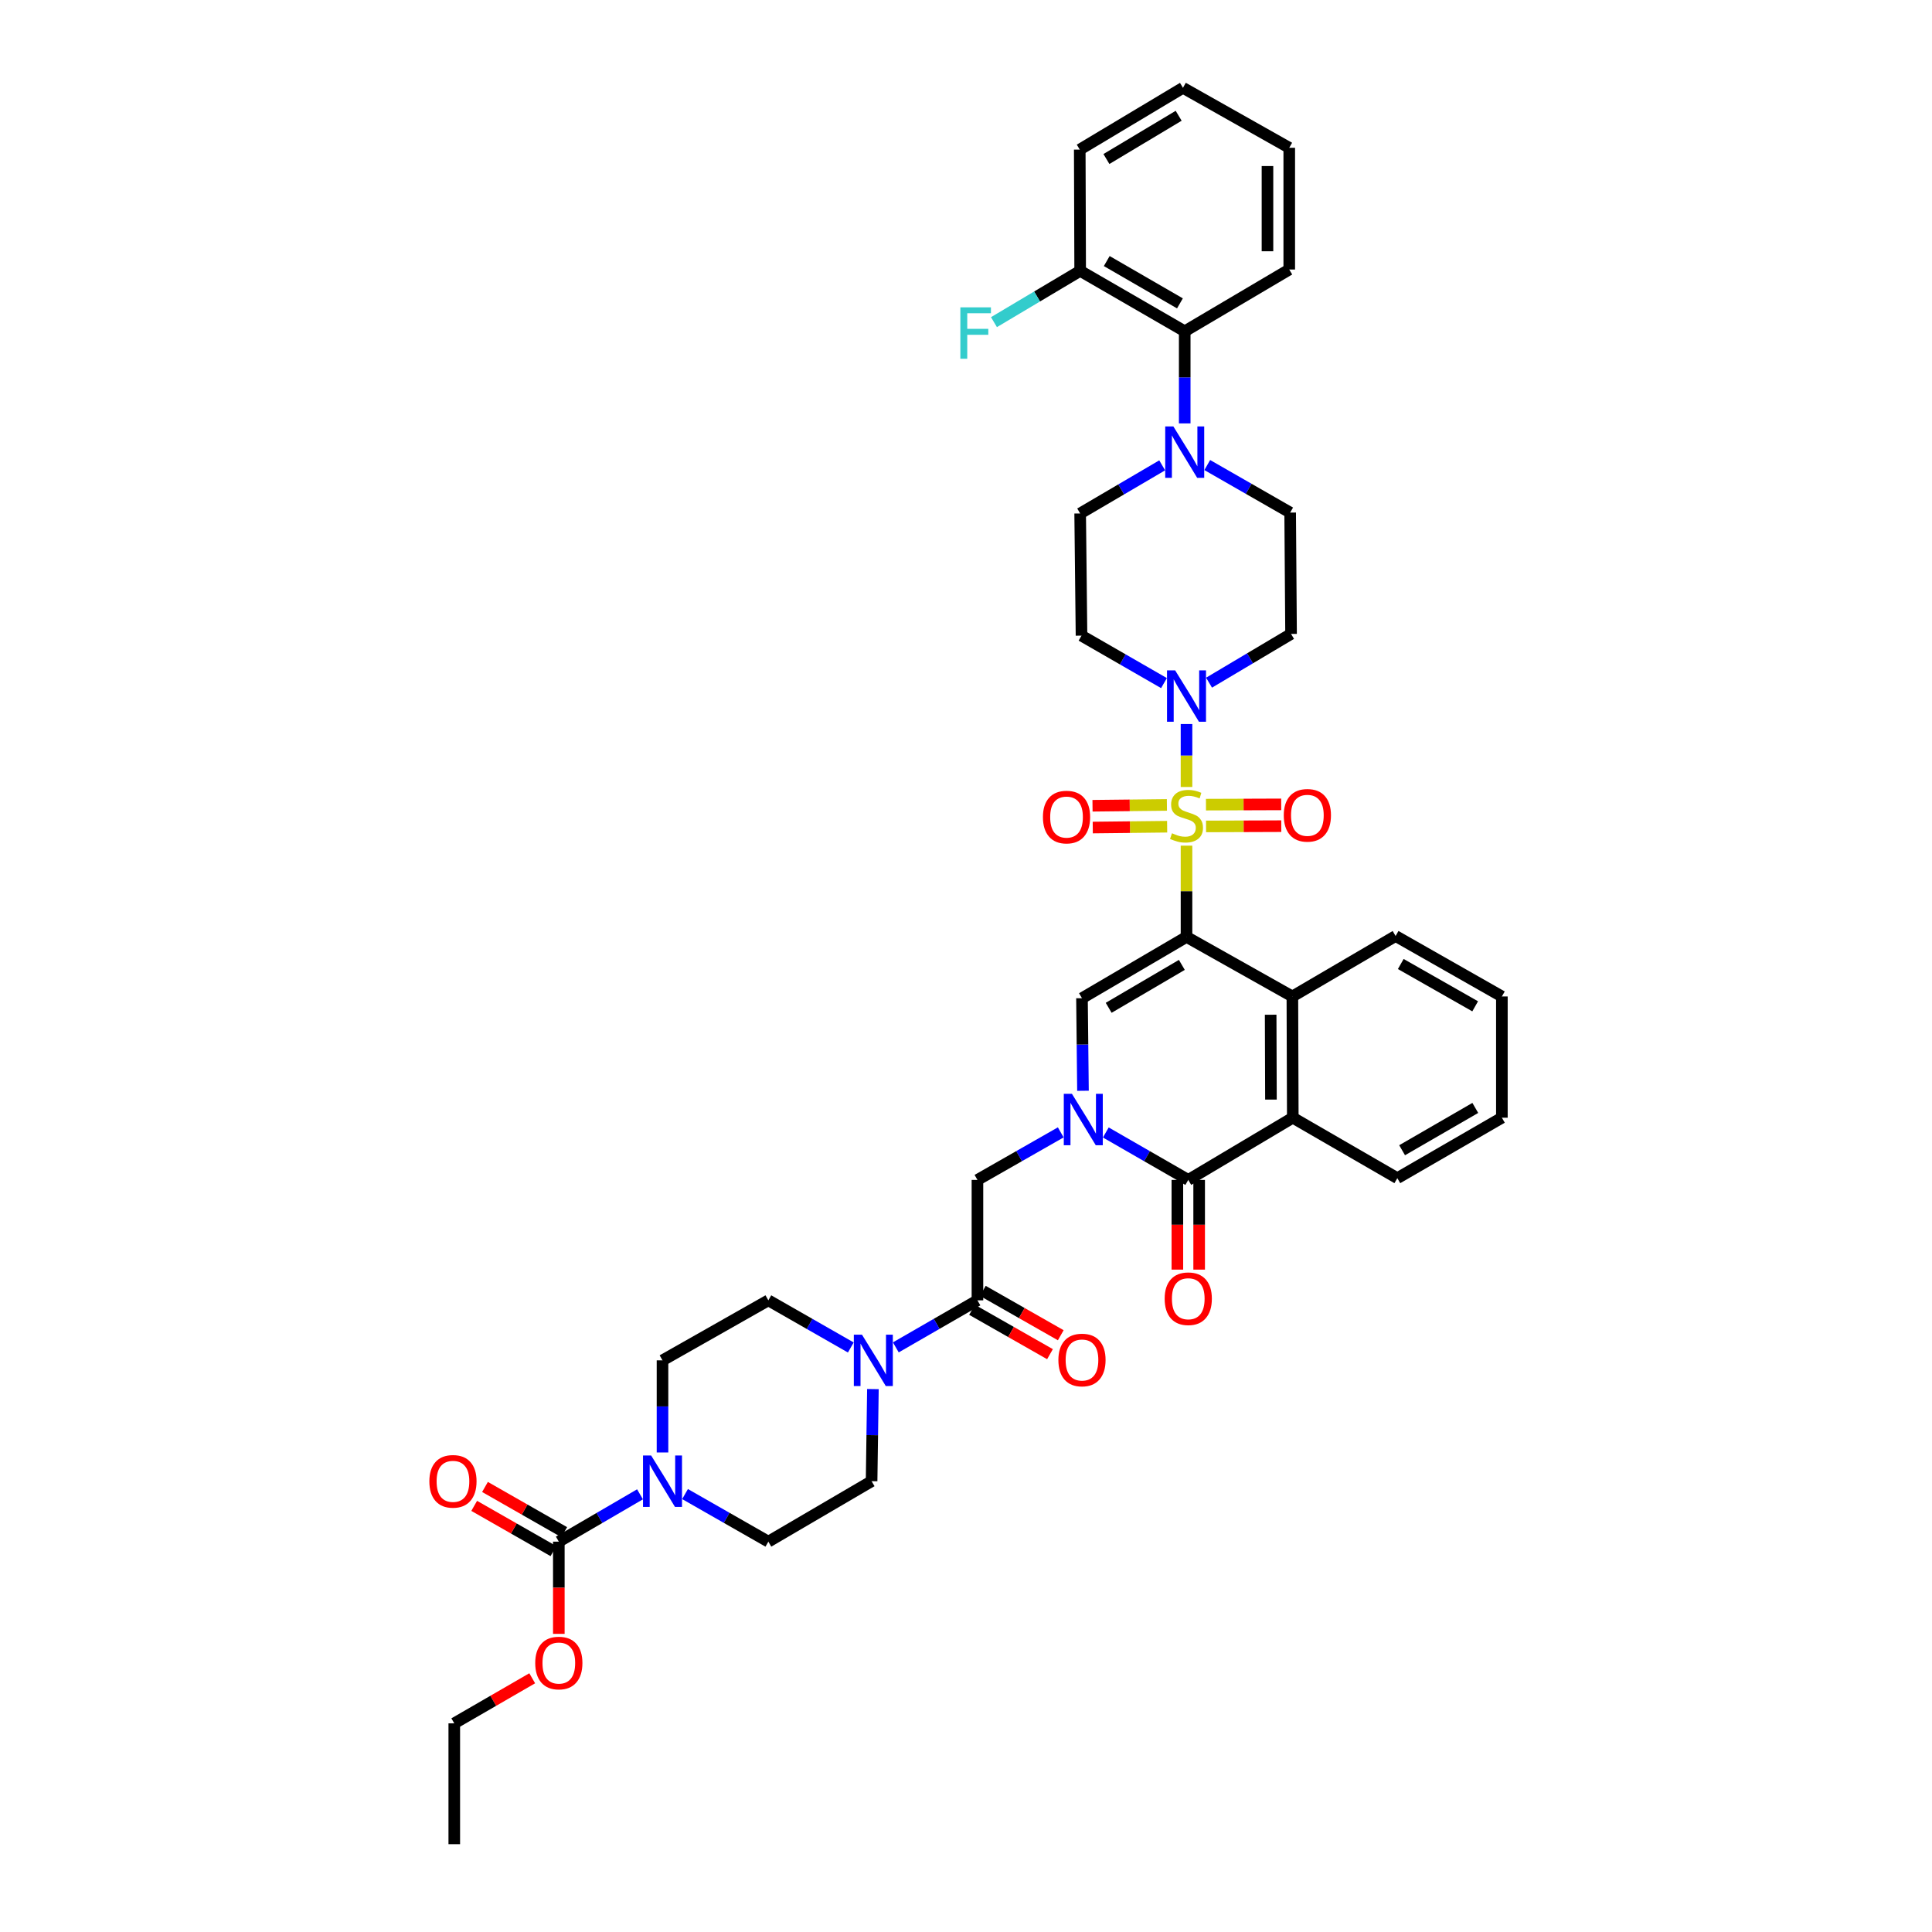 <?xml version='1.0' encoding='iso-8859-1'?>
<svg version='1.1' baseProfile='full'
              xmlns='http://www.w3.org/2000/svg'
                      xmlns:rdkit='http://www.rdkit.org/xml'
                      xmlns:xlink='http://www.w3.org/1999/xlink'
                  xml:space='preserve'
width='1000px' height='1000px' viewBox='0 0 1000 1000'>
<!-- END OF HEADER -->
<rect style='opacity:1.0;fill:#FFFFFF;stroke:none' width='1000' height='1000' x='0' y='0'> </rect>
<path class='bond-0' d='M 614.134,437.708 L 614.134,461.326' style='fill:none;fill-rule:evenodd;stroke:#CCCC00;stroke-width:6px;stroke-linecap:butt;stroke-linejoin:miter;stroke-opacity:1' />
<path class='bond-0' d='M 614.134,461.326 L 614.134,484.943' style='fill:none;fill-rule:evenodd;stroke:#000000;stroke-width:6px;stroke-linecap:butt;stroke-linejoin:miter;stroke-opacity:1' />
<path class='bond-4' d='M 614.134,407.346 L 614.134,391.055' style='fill:none;fill-rule:evenodd;stroke:#CCCC00;stroke-width:6px;stroke-linecap:butt;stroke-linejoin:miter;stroke-opacity:1' />
<path class='bond-4' d='M 614.134,391.055 L 614.134,374.763' style='fill:none;fill-rule:evenodd;stroke:#0000FF;stroke-width:6px;stroke-linecap:butt;stroke-linejoin:miter;stroke-opacity:1' />
<path class='bond-13' d='M 624.249,427.759 L 643.718,427.689' style='fill:none;fill-rule:evenodd;stroke:#CCCC00;stroke-width:6px;stroke-linecap:butt;stroke-linejoin:miter;stroke-opacity:1' />
<path class='bond-13' d='M 643.718,427.689 L 663.188,427.619' style='fill:none;fill-rule:evenodd;stroke:#FF0000;stroke-width:6px;stroke-linecap:butt;stroke-linejoin:miter;stroke-opacity:1' />
<path class='bond-13' d='M 624.208,416.485 L 643.678,416.415' style='fill:none;fill-rule:evenodd;stroke:#CCCC00;stroke-width:6px;stroke-linecap:butt;stroke-linejoin:miter;stroke-opacity:1' />
<path class='bond-13' d='M 643.678,416.415 L 663.147,416.345' style='fill:none;fill-rule:evenodd;stroke:#FF0000;stroke-width:6px;stroke-linecap:butt;stroke-linejoin:miter;stroke-opacity:1' />
<path class='bond-14' d='M 603.989,416.633 L 584.737,416.845' style='fill:none;fill-rule:evenodd;stroke:#CCCC00;stroke-width:6px;stroke-linecap:butt;stroke-linejoin:miter;stroke-opacity:1' />
<path class='bond-14' d='M 584.737,416.845 L 565.485,417.056' style='fill:none;fill-rule:evenodd;stroke:#FF0000;stroke-width:6px;stroke-linecap:butt;stroke-linejoin:miter;stroke-opacity:1' />
<path class='bond-14' d='M 604.113,427.906 L 584.861,428.118' style='fill:none;fill-rule:evenodd;stroke:#CCCC00;stroke-width:6px;stroke-linecap:butt;stroke-linejoin:miter;stroke-opacity:1' />
<path class='bond-14' d='M 584.861,428.118 L 565.609,428.33' style='fill:none;fill-rule:evenodd;stroke:#FF0000;stroke-width:6px;stroke-linecap:butt;stroke-linejoin:miter;stroke-opacity:1' />
<path class='bond-2' d='M 614.134,484.943 L 560.031,516.673' style='fill:none;fill-rule:evenodd;stroke:#000000;stroke-width:6px;stroke-linecap:butt;stroke-linejoin:miter;stroke-opacity:1' />
<path class='bond-2' d='M 611.722,499.427 L 573.85,521.639' style='fill:none;fill-rule:evenodd;stroke:#000000;stroke-width:6px;stroke-linecap:butt;stroke-linejoin:miter;stroke-opacity:1' />
<path class='bond-5' d='M 614.134,484.943 L 668.932,515.765' style='fill:none;fill-rule:evenodd;stroke:#000000;stroke-width:6px;stroke-linecap:butt;stroke-linejoin:miter;stroke-opacity:1' />
<path class='bond-1' d='M 560.547,564.584 L 560.289,540.629' style='fill:none;fill-rule:evenodd;stroke:#0000FF;stroke-width:6px;stroke-linecap:butt;stroke-linejoin:miter;stroke-opacity:1' />
<path class='bond-1' d='M 560.289,540.629 L 560.031,516.673' style='fill:none;fill-rule:evenodd;stroke:#000000;stroke-width:6px;stroke-linecap:butt;stroke-linejoin:miter;stroke-opacity:1' />
<path class='bond-12' d='M 549.04,586.116 L 527.481,598.42' style='fill:none;fill-rule:evenodd;stroke:#0000FF;stroke-width:6px;stroke-linecap:butt;stroke-linejoin:miter;stroke-opacity:1' />
<path class='bond-12' d='M 527.481,598.42 L 505.922,610.724' style='fill:none;fill-rule:evenodd;stroke:#000000;stroke-width:6px;stroke-linecap:butt;stroke-linejoin:miter;stroke-opacity:1' />
<path class='bond-41' d='M 572.365,586.165 L 593.703,598.445' style='fill:none;fill-rule:evenodd;stroke:#0000FF;stroke-width:6px;stroke-linecap:butt;stroke-linejoin:miter;stroke-opacity:1' />
<path class='bond-41' d='M 593.703,598.445 L 615.042,610.724' style='fill:none;fill-rule:evenodd;stroke:#000000;stroke-width:6px;stroke-linecap:butt;stroke-linejoin:miter;stroke-opacity:1' />
<path class='bond-3' d='M 615.042,610.724 L 669.145,578.524' style='fill:none;fill-rule:evenodd;stroke:#000000;stroke-width:6px;stroke-linecap:butt;stroke-linejoin:miter;stroke-opacity:1' />
<path class='bond-18' d='M 609.405,610.724 L 609.405,633.939' style='fill:none;fill-rule:evenodd;stroke:#000000;stroke-width:6px;stroke-linecap:butt;stroke-linejoin:miter;stroke-opacity:1' />
<path class='bond-18' d='M 609.405,633.939 L 609.405,657.153' style='fill:none;fill-rule:evenodd;stroke:#FF0000;stroke-width:6px;stroke-linecap:butt;stroke-linejoin:miter;stroke-opacity:1' />
<path class='bond-18' d='M 620.679,610.724 L 620.679,633.939' style='fill:none;fill-rule:evenodd;stroke:#000000;stroke-width:6px;stroke-linecap:butt;stroke-linejoin:miter;stroke-opacity:1' />
<path class='bond-18' d='M 620.679,633.939 L 620.679,657.153' style='fill:none;fill-rule:evenodd;stroke:#FF0000;stroke-width:6px;stroke-linecap:butt;stroke-linejoin:miter;stroke-opacity:1' />
<path class='bond-16' d='M 625.798,353.349 L 647.024,340.732' style='fill:none;fill-rule:evenodd;stroke:#0000FF;stroke-width:6px;stroke-linecap:butt;stroke-linejoin:miter;stroke-opacity:1' />
<path class='bond-16' d='M 647.024,340.732 L 668.249,328.114' style='fill:none;fill-rule:evenodd;stroke:#000000;stroke-width:6px;stroke-linecap:butt;stroke-linejoin:miter;stroke-opacity:1' />
<path class='bond-17' d='M 602.476,353.573 L 581.131,341.288' style='fill:none;fill-rule:evenodd;stroke:#0000FF;stroke-width:6px;stroke-linecap:butt;stroke-linejoin:miter;stroke-opacity:1' />
<path class='bond-17' d='M 581.131,341.288 L 559.787,329.004' style='fill:none;fill-rule:evenodd;stroke:#000000;stroke-width:6px;stroke-linecap:butt;stroke-linejoin:miter;stroke-opacity:1' />
<path class='bond-6' d='M 668.932,515.765 L 669.145,578.524' style='fill:none;fill-rule:evenodd;stroke:#000000;stroke-width:6px;stroke-linecap:butt;stroke-linejoin:miter;stroke-opacity:1' />
<path class='bond-6' d='M 657.69,525.217 L 657.839,569.148' style='fill:none;fill-rule:evenodd;stroke:#000000;stroke-width:6px;stroke-linecap:butt;stroke-linejoin:miter;stroke-opacity:1' />
<path class='bond-30' d='M 668.932,515.765 L 722.359,484.473' style='fill:none;fill-rule:evenodd;stroke:#000000;stroke-width:6px;stroke-linecap:butt;stroke-linejoin:miter;stroke-opacity:1' />
<path class='bond-31' d='M 669.145,578.524 L 723.254,609.816' style='fill:none;fill-rule:evenodd;stroke:#000000;stroke-width:6px;stroke-linecap:butt;stroke-linejoin:miter;stroke-opacity:1' />
<path class='bond-7' d='M 505.922,673.051 L 505.922,610.724' style='fill:none;fill-rule:evenodd;stroke:#000000;stroke-width:6px;stroke-linecap:butt;stroke-linejoin:miter;stroke-opacity:1' />
<path class='bond-9' d='M 505.922,673.051 L 484.799,685.227' style='fill:none;fill-rule:evenodd;stroke:#000000;stroke-width:6px;stroke-linecap:butt;stroke-linejoin:miter;stroke-opacity:1' />
<path class='bond-9' d='M 484.799,685.227 L 463.677,697.404' style='fill:none;fill-rule:evenodd;stroke:#0000FF;stroke-width:6px;stroke-linecap:butt;stroke-linejoin:miter;stroke-opacity:1' />
<path class='bond-26' d='M 503.132,677.949 L 523.302,689.434' style='fill:none;fill-rule:evenodd;stroke:#000000;stroke-width:6px;stroke-linecap:butt;stroke-linejoin:miter;stroke-opacity:1' />
<path class='bond-26' d='M 523.302,689.434 L 543.471,700.918' style='fill:none;fill-rule:evenodd;stroke:#FF0000;stroke-width:6px;stroke-linecap:butt;stroke-linejoin:miter;stroke-opacity:1' />
<path class='bond-26' d='M 508.711,668.152 L 528.88,679.637' style='fill:none;fill-rule:evenodd;stroke:#000000;stroke-width:6px;stroke-linecap:butt;stroke-linejoin:miter;stroke-opacity:1' />
<path class='bond-26' d='M 528.88,679.637 L 549.05,691.121' style='fill:none;fill-rule:evenodd;stroke:#FF0000;stroke-width:6px;stroke-linecap:butt;stroke-linejoin:miter;stroke-opacity:1' />
<path class='bond-8' d='M 354.579,773.327 L 376.138,785.641' style='fill:none;fill-rule:evenodd;stroke:#0000FF;stroke-width:6px;stroke-linecap:butt;stroke-linejoin:miter;stroke-opacity:1' />
<path class='bond-8' d='M 376.138,785.641 L 397.697,797.955' style='fill:none;fill-rule:evenodd;stroke:#000000;stroke-width:6px;stroke-linecap:butt;stroke-linejoin:miter;stroke-opacity:1' />
<path class='bond-10' d='M 331.268,773.452 L 310.257,785.704' style='fill:none;fill-rule:evenodd;stroke:#0000FF;stroke-width:6px;stroke-linecap:butt;stroke-linejoin:miter;stroke-opacity:1' />
<path class='bond-10' d='M 310.257,785.704 L 289.247,797.955' style='fill:none;fill-rule:evenodd;stroke:#000000;stroke-width:6px;stroke-linecap:butt;stroke-linejoin:miter;stroke-opacity:1' />
<path class='bond-44' d='M 342.911,751.796 L 342.911,727.957' style='fill:none;fill-rule:evenodd;stroke:#0000FF;stroke-width:6px;stroke-linecap:butt;stroke-linejoin:miter;stroke-opacity:1' />
<path class='bond-44' d='M 342.911,727.957 L 342.911,704.117' style='fill:none;fill-rule:evenodd;stroke:#000000;stroke-width:6px;stroke-linecap:butt;stroke-linejoin:miter;stroke-opacity:1' />
<path class='bond-23' d='M 440.377,697.453 L 419.037,685.252' style='fill:none;fill-rule:evenodd;stroke:#0000FF;stroke-width:6px;stroke-linecap:butt;stroke-linejoin:miter;stroke-opacity:1' />
<path class='bond-23' d='M 419.037,685.252 L 397.697,673.051' style='fill:none;fill-rule:evenodd;stroke:#000000;stroke-width:6px;stroke-linecap:butt;stroke-linejoin:miter;stroke-opacity:1' />
<path class='bond-24' d='M 451.819,718.984 L 451.477,742.824' style='fill:none;fill-rule:evenodd;stroke:#0000FF;stroke-width:6px;stroke-linecap:butt;stroke-linejoin:miter;stroke-opacity:1' />
<path class='bond-24' d='M 451.477,742.824 L 451.136,766.663' style='fill:none;fill-rule:evenodd;stroke:#000000;stroke-width:6px;stroke-linecap:butt;stroke-linejoin:miter;stroke-opacity:1' />
<path class='bond-25' d='M 292.042,793.06 L 271.538,781.351' style='fill:none;fill-rule:evenodd;stroke:#000000;stroke-width:6px;stroke-linecap:butt;stroke-linejoin:miter;stroke-opacity:1' />
<path class='bond-25' d='M 271.538,781.351 L 251.035,769.643' style='fill:none;fill-rule:evenodd;stroke:#FF0000;stroke-width:6px;stroke-linecap:butt;stroke-linejoin:miter;stroke-opacity:1' />
<path class='bond-25' d='M 286.451,802.85 L 265.948,791.142' style='fill:none;fill-rule:evenodd;stroke:#000000;stroke-width:6px;stroke-linecap:butt;stroke-linejoin:miter;stroke-opacity:1' />
<path class='bond-25' d='M 265.948,791.142 L 245.444,779.433' style='fill:none;fill-rule:evenodd;stroke:#FF0000;stroke-width:6px;stroke-linecap:butt;stroke-linejoin:miter;stroke-opacity:1' />
<path class='bond-28' d='M 289.247,797.955 L 289.247,821.82' style='fill:none;fill-rule:evenodd;stroke:#000000;stroke-width:6px;stroke-linecap:butt;stroke-linejoin:miter;stroke-opacity:1' />
<path class='bond-28' d='M 289.247,821.82 L 289.247,845.685' style='fill:none;fill-rule:evenodd;stroke:#FF0000;stroke-width:6px;stroke-linecap:butt;stroke-linejoin:miter;stroke-opacity:1' />
<path class='bond-11' d='M 601.548,240.86 L 580.32,253.314' style='fill:none;fill-rule:evenodd;stroke:#0000FF;stroke-width:6px;stroke-linecap:butt;stroke-linejoin:miter;stroke-opacity:1' />
<path class='bond-11' d='M 580.32,253.314 L 559.091,265.769' style='fill:none;fill-rule:evenodd;stroke:#000000;stroke-width:6px;stroke-linecap:butt;stroke-linejoin:miter;stroke-opacity:1' />
<path class='bond-15' d='M 613.207,219.153 L 613.207,195.316' style='fill:none;fill-rule:evenodd;stroke:#0000FF;stroke-width:6px;stroke-linecap:butt;stroke-linejoin:miter;stroke-opacity:1' />
<path class='bond-15' d='M 613.207,195.316 L 613.207,171.48' style='fill:none;fill-rule:evenodd;stroke:#000000;stroke-width:6px;stroke-linecap:butt;stroke-linejoin:miter;stroke-opacity:1' />
<path class='bond-40' d='M 624.87,240.706 L 646.328,253.009' style='fill:none;fill-rule:evenodd;stroke:#0000FF;stroke-width:6px;stroke-linecap:butt;stroke-linejoin:miter;stroke-opacity:1' />
<path class='bond-40' d='M 646.328,253.009 L 667.786,265.311' style='fill:none;fill-rule:evenodd;stroke:#000000;stroke-width:6px;stroke-linecap:butt;stroke-linejoin:miter;stroke-opacity:1' />
<path class='bond-27' d='M 613.207,171.48 L 559.091,140.188' style='fill:none;fill-rule:evenodd;stroke:#000000;stroke-width:6px;stroke-linecap:butt;stroke-linejoin:miter;stroke-opacity:1' />
<path class='bond-27' d='M 610.733,157.026 L 572.852,135.122' style='fill:none;fill-rule:evenodd;stroke:#000000;stroke-width:6px;stroke-linecap:butt;stroke-linejoin:miter;stroke-opacity:1' />
<path class='bond-32' d='M 613.207,171.48 L 667.316,139.505' style='fill:none;fill-rule:evenodd;stroke:#000000;stroke-width:6px;stroke-linecap:butt;stroke-linejoin:miter;stroke-opacity:1' />
<path class='bond-20' d='M 668.249,328.114 L 667.786,265.311' style='fill:none;fill-rule:evenodd;stroke:#000000;stroke-width:6px;stroke-linecap:butt;stroke-linejoin:miter;stroke-opacity:1' />
<path class='bond-19' d='M 559.787,329.004 L 559.091,265.769' style='fill:none;fill-rule:evenodd;stroke:#000000;stroke-width:6px;stroke-linecap:butt;stroke-linejoin:miter;stroke-opacity:1' />
<path class='bond-21' d='M 342.911,704.117 L 397.697,673.051' style='fill:none;fill-rule:evenodd;stroke:#000000;stroke-width:6px;stroke-linecap:butt;stroke-linejoin:miter;stroke-opacity:1' />
<path class='bond-22' d='M 397.697,797.955 L 451.136,766.663' style='fill:none;fill-rule:evenodd;stroke:#000000;stroke-width:6px;stroke-linecap:butt;stroke-linejoin:miter;stroke-opacity:1' />
<path class='bond-29' d='M 559.091,140.188 L 536.782,153.466' style='fill:none;fill-rule:evenodd;stroke:#000000;stroke-width:6px;stroke-linecap:butt;stroke-linejoin:miter;stroke-opacity:1' />
<path class='bond-29' d='M 536.782,153.466 L 514.473,166.743' style='fill:none;fill-rule:evenodd;stroke:#33CCCC;stroke-width:6px;stroke-linecap:butt;stroke-linejoin:miter;stroke-opacity:1' />
<path class='bond-33' d='M 559.091,140.188 L 558.878,77.429' style='fill:none;fill-rule:evenodd;stroke:#000000;stroke-width:6px;stroke-linecap:butt;stroke-linejoin:miter;stroke-opacity:1' />
<path class='bond-34' d='M 275.47,868.674 L 255.301,880.337' style='fill:none;fill-rule:evenodd;stroke:#FF0000;stroke-width:6px;stroke-linecap:butt;stroke-linejoin:miter;stroke-opacity:1' />
<path class='bond-34' d='M 255.301,880.337 L 235.131,891.999' style='fill:none;fill-rule:evenodd;stroke:#000000;stroke-width:6px;stroke-linecap:butt;stroke-linejoin:miter;stroke-opacity:1' />
<path class='bond-36' d='M 722.359,484.473 L 777.37,515.765' style='fill:none;fill-rule:evenodd;stroke:#000000;stroke-width:6px;stroke-linecap:butt;stroke-linejoin:miter;stroke-opacity:1' />
<path class='bond-36' d='M 725.036,498.966 L 763.544,520.871' style='fill:none;fill-rule:evenodd;stroke:#000000;stroke-width:6px;stroke-linecap:butt;stroke-linejoin:miter;stroke-opacity:1' />
<path class='bond-42' d='M 723.254,609.816 L 777.37,578.524' style='fill:none;fill-rule:evenodd;stroke:#000000;stroke-width:6px;stroke-linecap:butt;stroke-linejoin:miter;stroke-opacity:1' />
<path class='bond-42' d='M 725.728,595.362 L 763.609,573.458' style='fill:none;fill-rule:evenodd;stroke:#000000;stroke-width:6px;stroke-linecap:butt;stroke-linejoin:miter;stroke-opacity:1' />
<path class='bond-38' d='M 667.316,139.505 L 667.316,76.496' style='fill:none;fill-rule:evenodd;stroke:#000000;stroke-width:6px;stroke-linecap:butt;stroke-linejoin:miter;stroke-opacity:1' />
<path class='bond-38' d='M 656.042,130.054 L 656.042,85.947' style='fill:none;fill-rule:evenodd;stroke:#000000;stroke-width:6px;stroke-linecap:butt;stroke-linejoin:miter;stroke-opacity:1' />
<path class='bond-43' d='M 558.878,77.429 L 612.299,45.455' style='fill:none;fill-rule:evenodd;stroke:#000000;stroke-width:6px;stroke-linecap:butt;stroke-linejoin:miter;stroke-opacity:1' />
<path class='bond-43' d='M 572.682,82.306 L 610.076,59.924' style='fill:none;fill-rule:evenodd;stroke:#000000;stroke-width:6px;stroke-linecap:butt;stroke-linejoin:miter;stroke-opacity:1' />
<path class='bond-37' d='M 235.131,891.999 L 235.131,954.545' style='fill:none;fill-rule:evenodd;stroke:#000000;stroke-width:6px;stroke-linecap:butt;stroke-linejoin:miter;stroke-opacity:1' />
<path class='bond-35' d='M 777.37,578.524 L 777.37,515.765' style='fill:none;fill-rule:evenodd;stroke:#000000;stroke-width:6px;stroke-linecap:butt;stroke-linejoin:miter;stroke-opacity:1' />
<path class='bond-39' d='M 667.316,76.496 L 612.299,45.455' style='fill:none;fill-rule:evenodd;stroke:#000000;stroke-width:6px;stroke-linecap:butt;stroke-linejoin:miter;stroke-opacity:1' />
<path  class='atom-0' d='M 606.618 431.291
Q 606.918 431.404, 608.159 431.93
Q 609.399 432.456, 610.752 432.794
Q 612.142 433.095, 613.495 433.095
Q 616.013 433.095, 617.479 431.892
Q 618.944 430.652, 618.944 428.51
Q 618.944 427.044, 618.193 426.142
Q 617.479 425.24, 616.351 424.752
Q 615.224 424.263, 613.345 423.7
Q 610.977 422.986, 609.549 422.309
Q 608.159 421.633, 607.144 420.205
Q 606.167 418.777, 606.167 416.371
Q 606.167 413.027, 608.422 410.96
Q 610.714 408.893, 615.224 408.893
Q 618.305 408.893, 621.8 410.359
L 620.936 413.252
Q 617.742 411.937, 615.336 411.937
Q 612.743 411.937, 611.315 413.027
Q 609.887 414.079, 609.925 415.92
Q 609.925 417.349, 610.639 418.213
Q 611.391 419.077, 612.443 419.566
Q 613.533 420.054, 615.336 420.618
Q 617.742 421.37, 619.17 422.121
Q 620.598 422.873, 621.612 424.414
Q 622.665 425.917, 622.665 428.51
Q 622.665 432.193, 620.184 434.184
Q 617.742 436.139, 613.645 436.139
Q 611.278 436.139, 609.474 435.613
Q 607.708 435.124, 605.603 434.26
L 606.618 431.291
' fill='#CCCC00'/>
<path  class='atom-2' d='M 554.826 566.154
L 563.545 580.246
Q 564.409 581.637, 565.799 584.155
Q 567.19 586.673, 567.265 586.823
L 567.265 566.154
L 570.798 566.154
L 570.798 592.761
L 567.152 592.761
L 557.795 577.353
Q 556.705 575.549, 555.54 573.482
Q 554.413 571.415, 554.074 570.776
L 554.074 592.761
L 550.617 592.761
L 550.617 566.154
L 554.826 566.154
' fill='#0000FF'/>
<path  class='atom-5' d='M 608.253 346.98
L 616.971 361.072
Q 617.836 362.463, 619.226 364.98
Q 620.616 367.498, 620.692 367.649
L 620.692 346.98
L 624.224 346.98
L 624.224 373.586
L 620.579 373.586
L 611.221 358.178
Q 610.132 356.375, 608.967 354.308
Q 607.839 352.241, 607.501 351.602
L 607.501 373.586
L 604.044 373.586
L 604.044 346.98
L 608.253 346.98
' fill='#0000FF'/>
<path  class='atom-9' d='M 337.03 753.36
L 345.748 767.452
Q 346.613 768.843, 348.003 771.361
Q 349.394 773.878, 349.469 774.029
L 349.469 753.36
L 353.001 753.36
L 353.001 779.966
L 349.356 779.966
L 339.999 764.559
Q 338.909 762.755, 337.744 760.688
Q 336.616 758.621, 336.278 757.982
L 336.278 779.966
L 332.821 779.966
L 332.821 753.36
L 337.03 753.36
' fill='#0000FF'/>
<path  class='atom-10' d='M 446.15 690.814
L 454.869 704.906
Q 455.733 706.297, 457.124 708.815
Q 458.514 711.332, 458.589 711.483
L 458.589 690.814
L 462.122 690.814
L 462.122 717.42
L 458.477 717.42
L 449.119 702.013
Q 448.029 700.209, 446.864 698.142
Q 445.737 696.075, 445.399 695.436
L 445.399 717.42
L 441.941 717.42
L 441.941 690.814
L 446.15 690.814
' fill='#0000FF'/>
<path  class='atom-12' d='M 607.326 220.716
L 616.044 234.809
Q 616.909 236.199, 618.299 238.717
Q 619.69 241.235, 619.765 241.385
L 619.765 220.716
L 623.297 220.716
L 623.297 247.323
L 619.652 247.323
L 610.294 231.915
Q 609.205 230.111, 608.04 228.044
Q 606.912 225.977, 606.574 225.339
L 606.574 247.323
L 603.117 247.323
L 603.117 220.716
L 607.326 220.716
' fill='#0000FF'/>
<path  class='atom-14' d='M 664.479 422.008
Q 664.479 415.62, 667.636 412.05
Q 670.792 408.48, 676.692 408.48
Q 682.593 408.48, 685.749 412.05
Q 688.906 415.62, 688.906 422.008
Q 688.906 428.472, 685.712 432.155
Q 682.517 435.8, 676.692 435.8
Q 670.83 435.8, 667.636 432.155
Q 664.479 428.51, 664.479 422.008
M 676.692 432.794
Q 680.751 432.794, 682.931 430.088
Q 685.148 427.345, 685.148 422.008
Q 685.148 416.785, 682.931 414.154
Q 680.751 411.486, 676.692 411.486
Q 672.634 411.486, 670.417 414.117
Q 668.237 416.747, 668.237 422.008
Q 668.237 427.382, 670.417 430.088
Q 672.634 432.794, 676.692 432.794
' fill='#FF0000'/>
<path  class='atom-15' d='M 539.819 422.917
Q 539.819 416.528, 542.976 412.958
Q 546.132 409.388, 552.033 409.388
Q 557.933 409.388, 561.089 412.958
Q 564.246 416.528, 564.246 422.917
Q 564.246 429.38, 561.052 433.063
Q 557.858 436.709, 552.033 436.709
Q 546.17 436.709, 542.976 433.063
Q 539.819 429.418, 539.819 422.917
M 552.033 433.702
Q 556.091 433.702, 558.271 430.996
Q 560.488 428.253, 560.488 422.917
Q 560.488 417.693, 558.271 415.062
Q 556.091 412.394, 552.033 412.394
Q 547.974 412.394, 545.757 415.025
Q 543.577 417.655, 543.577 422.917
Q 543.577 428.291, 545.757 430.996
Q 547.974 433.702, 552.033 433.702
' fill='#FF0000'/>
<path  class='atom-19' d='M 602.829 672.218
Q 602.829 665.829, 605.985 662.259
Q 609.142 658.689, 615.042 658.689
Q 620.942 658.689, 624.099 662.259
Q 627.256 665.829, 627.256 672.218
Q 627.256 678.681, 624.061 682.364
Q 620.867 686.01, 615.042 686.01
Q 609.18 686.01, 605.985 682.364
Q 602.829 678.719, 602.829 672.218
M 615.042 683.003
Q 619.101 683.003, 621.28 680.297
Q 623.498 677.554, 623.498 672.218
Q 623.498 666.994, 621.28 664.363
Q 619.101 661.695, 615.042 661.695
Q 610.983 661.695, 608.766 664.326
Q 606.587 666.956, 606.587 672.218
Q 606.587 677.592, 608.766 680.297
Q 610.983 683.003, 615.042 683.003
' fill='#FF0000'/>
<path  class='atom-26' d='M 222.235 766.738
Q 222.235 760.35, 225.391 756.779
Q 228.548 753.209, 234.448 753.209
Q 240.348 753.209, 243.505 756.779
Q 246.662 760.35, 246.662 766.738
Q 246.662 773.202, 243.468 776.885
Q 240.273 780.53, 234.448 780.53
Q 228.586 780.53, 225.391 776.885
Q 222.235 773.24, 222.235 766.738
M 234.448 777.524
Q 238.507 777.524, 240.687 774.818
Q 242.904 772.075, 242.904 766.738
Q 242.904 761.515, 240.687 758.884
Q 238.507 756.216, 234.448 756.216
Q 230.39 756.216, 228.172 758.846
Q 225.993 761.477, 225.993 766.738
Q 225.993 772.112, 228.172 774.818
Q 230.39 777.524, 234.448 777.524
' fill='#FF0000'/>
<path  class='atom-27' d='M 547.817 703.935
Q 547.817 697.547, 550.974 693.977
Q 554.131 690.407, 560.031 690.407
Q 565.931 690.407, 569.088 693.977
Q 572.244 697.547, 572.244 703.935
Q 572.244 710.399, 569.05 714.082
Q 565.856 717.727, 560.031 717.727
Q 554.168 717.727, 550.974 714.082
Q 547.817 710.437, 547.817 703.935
M 560.031 714.721
Q 564.09 714.721, 566.269 712.015
Q 568.486 709.272, 568.486 703.935
Q 568.486 698.712, 566.269 696.081
Q 564.09 693.413, 560.031 693.413
Q 555.972 693.413, 553.755 696.044
Q 551.575 698.674, 551.575 703.935
Q 551.575 709.309, 553.755 712.015
Q 555.972 714.721, 560.031 714.721
' fill='#FF0000'/>
<path  class='atom-29' d='M 277.033 860.783
Q 277.033 854.394, 280.19 850.824
Q 283.346 847.254, 289.247 847.254
Q 295.147 847.254, 298.303 850.824
Q 301.46 854.394, 301.46 860.783
Q 301.46 867.247, 298.266 870.929
Q 295.071 874.575, 289.247 874.575
Q 283.384 874.575, 280.19 870.929
Q 277.033 867.284, 277.033 860.783
M 289.247 871.568
Q 293.305 871.568, 295.485 868.863
Q 297.702 866.119, 297.702 860.783
Q 297.702 855.559, 295.485 852.929
Q 293.305 850.26, 289.247 850.26
Q 285.188 850.26, 282.971 852.891
Q 280.791 855.522, 280.791 860.783
Q 280.791 866.157, 282.971 868.863
Q 285.188 871.568, 289.247 871.568
' fill='#FF0000'/>
<path  class='atom-30' d='M 497.078 159.085
L 512.899 159.085
L 512.899 162.129
L 500.648 162.129
L 500.648 170.208
L 511.546 170.208
L 511.546 173.29
L 500.648 173.29
L 500.648 185.691
L 497.078 185.691
L 497.078 159.085
' fill='#33CCCC'/>
</svg>
